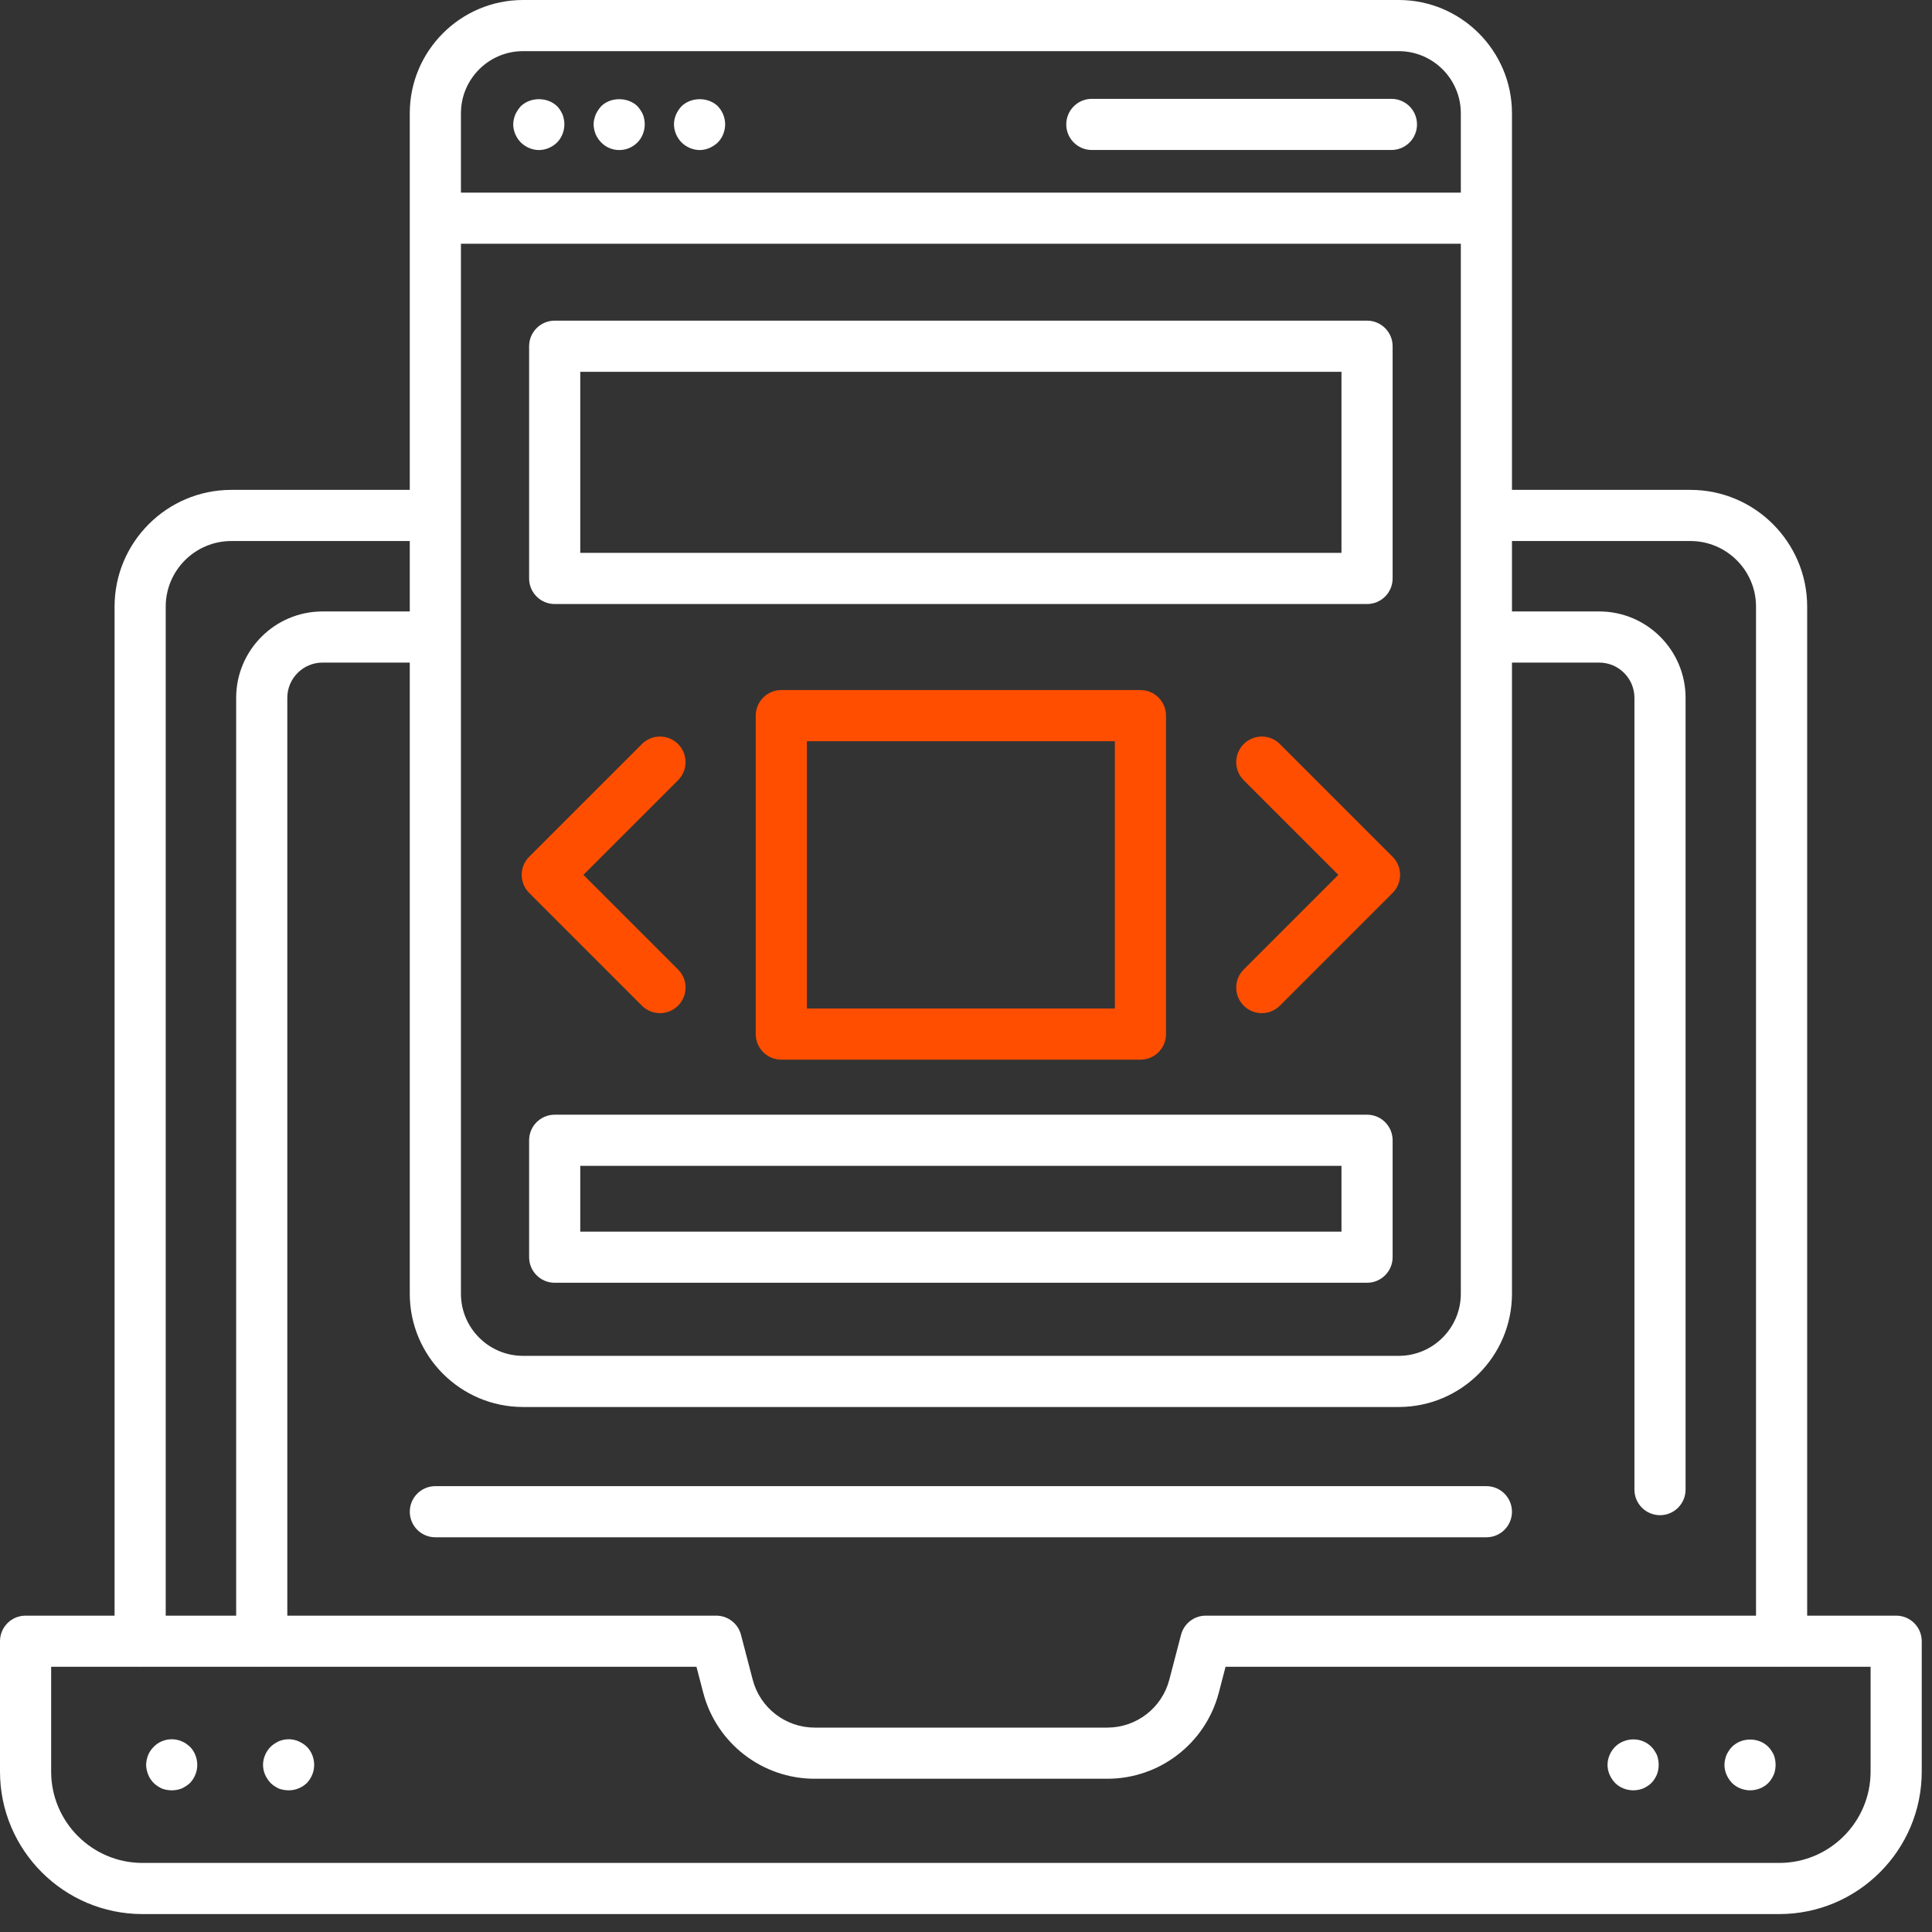 <svg width="93" height="93" viewBox="0 0 93 93" fill="none" xmlns="http://www.w3.org/2000/svg">
<rect x="0" y="0" width="93" height="93" fill="#333333" stroke="none"/>
<path d="M91.275 77.772H86.991V29.201C86.991 26.102 84.47 23.581 81.37 23.581H72.781V5.452C72.781 2.446 70.335 0 67.329 0H25.177C22.171 0 19.725 2.446 19.725 5.452V23.581H11.136C8.036 23.581 5.515 26.102 5.515 29.201V77.772H1.231C0.551 77.772 0 78.323 0 79.003V85.278C0 89.06 3.077 92.137 6.859 92.137H85.647C89.429 92.137 92.506 89.06 92.506 85.278V79.003C92.506 78.323 91.955 77.772 91.275 77.772ZM81.37 26.043C83.112 26.043 84.529 27.459 84.529 29.201V77.772H58.043C57.483 77.772 56.993 78.15 56.852 78.692L56.287 80.855C55.933 82.213 54.706 83.161 53.303 83.161H39.217C37.814 83.161 36.587 82.213 36.233 80.855L35.668 78.692C35.527 78.15 35.037 77.772 34.477 77.772H13.83V33.591C13.83 32.656 14.591 31.895 15.525 31.895H19.725V62.276C19.725 65.282 22.171 67.728 25.177 67.728H67.329C70.335 67.728 72.781 65.282 72.781 62.276V31.895H76.981C77.915 31.895 78.676 32.656 78.676 33.591V71.705C78.676 72.385 79.227 72.936 79.907 72.936C80.587 72.936 81.138 72.385 81.138 71.705V33.591C81.138 31.298 79.273 29.433 76.981 29.433H72.781V26.043H81.37ZM70.319 62.276C70.319 63.925 68.978 65.266 67.329 65.266H25.177C23.529 65.266 22.188 63.925 22.188 62.276V11.734H70.319V62.276ZM25.177 2.462H67.329C68.978 2.462 70.319 3.803 70.319 5.452V9.272H22.188V5.452C22.188 3.803 23.529 2.462 25.177 2.462ZM7.977 29.201C7.977 27.459 9.395 26.043 11.136 26.043H19.725V29.433H15.525C13.233 29.433 11.368 31.298 11.368 33.591V77.772H7.977V29.201ZM90.044 85.278C90.044 87.702 88.072 89.675 85.647 89.675H6.859C4.434 89.675 2.462 87.702 2.462 85.278V80.234H6.726C6.733 80.234 6.739 80.238 6.746 80.238C6.753 80.238 6.759 80.234 6.767 80.234H12.579C12.586 80.234 12.592 80.238 12.599 80.238C12.607 80.238 12.613 80.234 12.62 80.234H33.526L33.85 81.478C34.488 83.918 36.694 85.623 39.217 85.623H53.303C55.826 85.623 58.032 83.918 58.67 81.478L58.994 80.234H85.74C85.747 80.234 85.753 80.238 85.76 80.238C85.767 80.238 85.773 80.234 85.781 80.234H90.044V85.278Z" fill="white"/>
<path d="M8.736 83.817C8.441 83.69 8.104 83.69 7.794 83.817C7.653 83.873 7.512 83.972 7.4 84.084C7.288 84.197 7.189 84.337 7.132 84.478C7.076 84.632 7.034 84.788 7.034 84.957C7.034 85.111 7.076 85.28 7.132 85.42C7.189 85.576 7.288 85.716 7.4 85.829C7.512 85.941 7.653 86.026 7.794 86.096C7.949 86.152 8.104 86.18 8.272 86.18C8.427 86.18 8.582 86.152 8.736 86.096C8.891 86.026 9.018 85.941 9.145 85.829C9.37 85.589 9.496 85.28 9.496 84.957C9.496 84.632 9.37 84.309 9.145 84.084C9.018 83.972 8.891 83.873 8.736 83.817Z" fill="white"/>
<path d="M14.364 83.817C14.068 83.69 13.731 83.69 13.421 83.817C13.28 83.887 13.139 83.972 13.027 84.084C12.802 84.309 12.661 84.632 12.661 84.957C12.661 85.28 12.802 85.589 13.027 85.829C13.139 85.941 13.28 86.026 13.421 86.096C13.575 86.152 13.745 86.18 13.899 86.18C14.223 86.18 14.533 86.054 14.771 85.829C14.997 85.589 15.123 85.28 15.123 84.957C15.123 84.632 14.997 84.309 14.771 84.084C14.659 83.972 14.518 83.887 14.364 83.817Z" fill="white"/>
<path d="M79.491 84.084C79.379 83.971 79.238 83.873 79.083 83.816C78.633 83.633 78.084 83.746 77.747 84.084C77.522 84.308 77.381 84.632 77.381 84.956C77.381 85.28 77.522 85.589 77.747 85.828C77.972 86.053 78.295 86.18 78.619 86.18C78.774 86.18 78.942 86.151 79.083 86.095C79.238 86.025 79.379 85.941 79.491 85.828C79.604 85.715 79.688 85.575 79.758 85.42C79.815 85.28 79.843 85.111 79.843 84.956C79.843 84.787 79.815 84.632 79.758 84.477C79.688 84.337 79.604 84.196 79.491 84.084Z" fill="white"/>
<path d="M85.119 84.084C84.655 83.619 83.839 83.619 83.375 84.084C83.262 84.196 83.178 84.337 83.107 84.477C83.051 84.632 83.009 84.787 83.009 84.956C83.009 85.28 83.15 85.589 83.375 85.828C83.6 86.053 83.923 86.18 84.247 86.18C84.57 86.18 84.894 86.053 85.119 85.828C85.232 85.715 85.316 85.575 85.386 85.42C85.443 85.28 85.471 85.111 85.471 84.956C85.471 84.787 85.443 84.632 85.386 84.477C85.316 84.337 85.232 84.196 85.119 84.084Z" fill="white"/>
<path d="M52.557 7.22H66.978C67.659 7.22 68.21 6.67 68.21 5.989C68.21 5.309 67.659 4.758 66.978 4.758H52.557C51.877 4.758 51.326 5.309 51.326 5.989C51.326 6.67 51.877 7.22 52.557 7.22Z" fill="white"/>
<path d="M25.943 7.223C26.267 7.223 26.59 7.082 26.816 6.857C27.041 6.631 27.167 6.308 27.167 5.984C27.167 5.83 27.139 5.675 27.083 5.52C27.013 5.365 26.928 5.224 26.816 5.112C26.351 4.662 25.535 4.662 25.07 5.112C24.959 5.239 24.874 5.365 24.803 5.52C24.747 5.661 24.705 5.83 24.705 5.984C24.705 6.308 24.846 6.631 25.07 6.857C25.296 7.082 25.619 7.223 25.943 7.223Z" fill="white"/>
<path d="M28.94 6.857C29.165 7.096 29.489 7.223 29.812 7.223C30.136 7.223 30.446 7.096 30.685 6.857C30.91 6.631 31.036 6.308 31.036 5.984C31.036 5.83 31.008 5.675 30.952 5.52C30.882 5.365 30.797 5.239 30.685 5.112C30.22 4.662 29.39 4.662 28.94 5.112C28.828 5.239 28.743 5.365 28.672 5.52C28.616 5.675 28.574 5.83 28.574 5.984C28.574 6.153 28.616 6.308 28.672 6.463C28.743 6.618 28.828 6.744 28.94 6.857Z" fill="white"/>
<path d="M33.681 7.223C34.005 7.223 34.315 7.082 34.554 6.857C34.779 6.631 34.906 6.308 34.906 5.984C34.906 5.661 34.779 5.351 34.554 5.112C34.089 4.662 33.273 4.662 32.809 5.112C32.584 5.351 32.443 5.661 32.443 5.984C32.443 6.308 32.584 6.631 32.809 6.857C33.034 7.082 33.358 7.223 33.681 7.223Z" fill="white"/>
<path d="M26.701 29.076H65.805C66.485 29.076 67.036 28.525 67.036 27.845V16.667C67.036 15.986 66.485 15.435 65.805 15.435H26.701C26.021 15.435 25.47 15.986 25.47 16.667V27.845C25.47 28.525 26.021 29.076 26.701 29.076ZM27.932 17.898H64.574V26.614H27.932V17.898Z" fill="white"/>
<path d="M65.805 53.658H26.701C26.021 53.658 25.47 54.209 25.47 54.889V60.517C25.47 61.197 26.021 61.748 26.701 61.748H65.805C66.485 61.748 67.036 61.197 67.036 60.517V54.889C67.036 54.209 66.485 53.658 65.805 53.658ZM64.574 59.286H27.932V56.12H64.574V59.286Z" fill="white"/>
<path d="M54.897 51.009C55.577 51.009 56.128 50.459 56.128 49.778V34.448C56.128 33.768 55.577 33.217 54.897 33.217H37.61C36.93 33.217 36.379 33.768 36.379 34.448V49.778C36.379 50.459 36.93 51.009 37.61 51.009H54.897ZM38.841 35.679H53.666V48.547H38.841V35.679Z" fill="#FF4E00"/>
<path d="M61.609 35.816C61.128 35.335 60.349 35.335 59.868 35.816C59.388 36.297 59.388 37.076 59.868 37.557L64.424 42.112L59.868 46.669C59.388 47.149 59.388 47.928 59.868 48.409C60.109 48.65 60.424 48.77 60.739 48.77C61.054 48.77 61.369 48.65 61.609 48.409L67.035 42.983C67.516 42.502 67.516 41.723 67.035 41.242L61.609 35.816Z" fill="#FF4E00"/>
<path d="M30.899 48.409C31.139 48.65 31.454 48.77 31.769 48.77C32.084 48.77 32.399 48.65 32.64 48.409C33.12 47.928 33.12 47.149 32.64 46.669L28.084 42.112L32.64 37.557C33.12 37.076 33.12 36.297 32.64 35.816C32.159 35.335 31.38 35.335 30.899 35.816L25.473 41.242C24.992 41.723 24.992 42.502 25.473 42.983L30.899 48.409Z" fill="#FF4E00"/>
<path d="M71.55 71.538H20.957C20.276 71.538 19.726 72.089 19.726 72.769C19.726 73.449 20.276 74 20.957 74H71.55C72.23 74 72.781 73.449 72.781 72.769C72.781 72.089 72.23 71.538 71.55 71.538Z" fill="white"/>
</svg>
